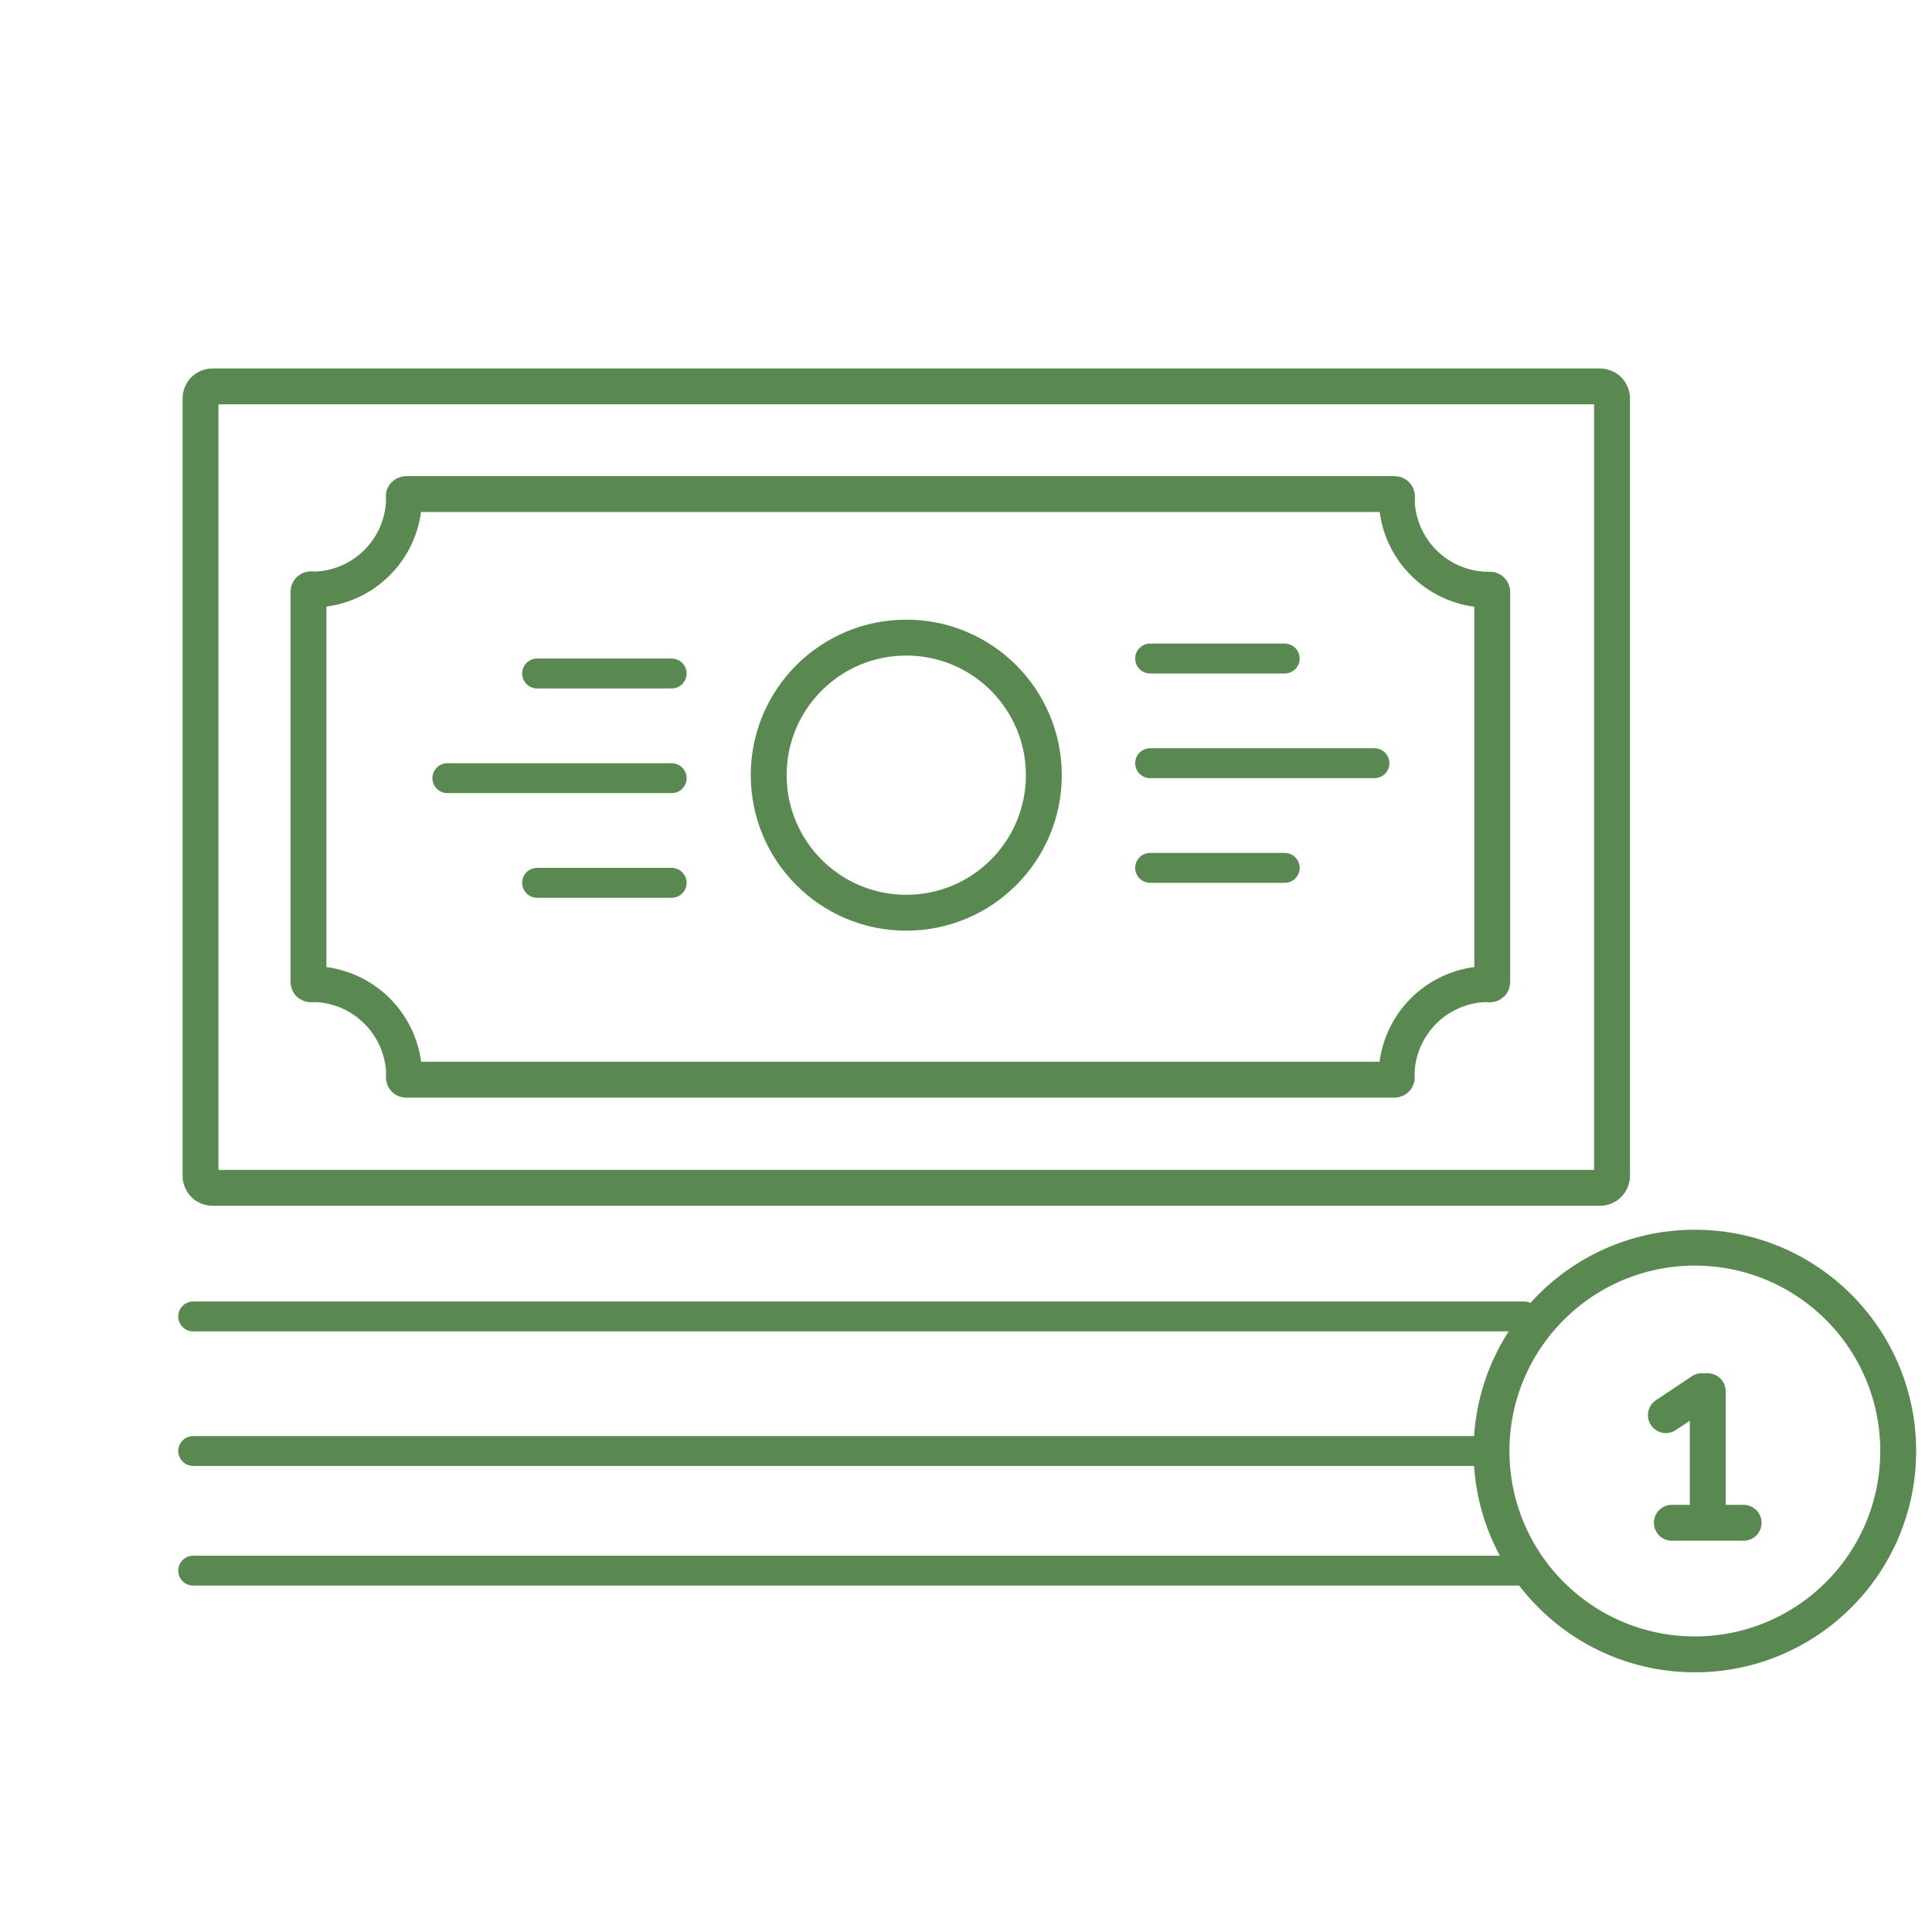 <svg width="100" height="100" viewBox="0 0 100 100" fill="none" xmlns="http://www.w3.org/2000/svg">
<path d="M83.438 33.312V60.864C83.438 61.028 83.373 61.185 83.257 61.301C83.141 61.418 82.983 61.483 82.819 61.483H10.998C10.834 61.483 10.676 61.418 10.56 61.301C10.444 61.185 10.379 61.028 10.379 60.864V20.619C10.379 20.455 10.444 20.297 10.56 20.181C10.676 20.065 10.834 20 10.998 20H82.819C82.983 20 83.141 20.065 83.257 20.181C83.373 20.297 83.438 20.455 83.438 20.619V33.312Z" stroke="#598950" stroke-width="1.857" stroke-miterlimit="10"/>
<path d="M46.908 47.243C50.841 47.243 54.029 44.055 54.029 40.122C54.029 36.19 50.841 33.002 46.908 33.002C42.976 33.002 39.788 36.19 39.788 40.122C39.788 44.055 42.976 47.243 46.908 47.243Z" stroke="#598950" stroke-width="1.857" stroke-miterlimit="10"/>
<path d="M27.8 34.86H34.765" stroke="#598950" stroke-width="1.548" stroke-miterlimit="10" stroke-linecap="round"/>
<path d="M23.156 40.277H34.765" stroke="#598950" stroke-width="1.548" stroke-miterlimit="10" stroke-linecap="round"/>
<path d="M27.8 45.695H34.765" stroke="#598950" stroke-width="1.548" stroke-miterlimit="10" stroke-linecap="round"/>
<path d="M66.497 34.086H59.531" stroke="#598950" stroke-width="1.548" stroke-miterlimit="10" stroke-linecap="round"/>
<path d="M71.14 39.503H59.531" stroke="#598950" stroke-width="1.548" stroke-miterlimit="10" stroke-linecap="round"/>
<path d="M66.497 44.921H59.531" stroke="#598950" stroke-width="1.548" stroke-miterlimit="10" stroke-linecap="round"/>
<path d="M10 68.139H78.88" stroke="#598950" stroke-width="1.548" stroke-miterlimit="10" stroke-linecap="round"/>
<path d="M10 75.104H76.558" stroke="#598950" stroke-width="1.548" stroke-miterlimit="10" stroke-linecap="round"/>
<path d="M10 81.296H78.88" stroke="#598950" stroke-width="1.548" stroke-miterlimit="10" stroke-linecap="round"/>
<path d="M86.225 73.247L88.082 72.008" stroke="#598950" stroke-width="1.857" stroke-miterlimit="10" stroke-linecap="round"/>
<path d="M88.392 78.2V72.008" stroke="#598950" stroke-width="1.857" stroke-miterlimit="10" stroke-linecap="round"/>
<path d="M86.534 78.819H90.249" stroke="#598950" stroke-width="1.857" stroke-miterlimit="10" stroke-linecap="round"/>
<path d="M87.726 85.63C93.539 85.63 98.251 80.917 98.251 75.104C98.251 69.291 93.539 64.579 87.726 64.579C81.913 64.579 77.2 69.291 77.2 75.104C77.2 80.917 81.913 85.63 87.726 85.63Z" stroke="#598950" stroke-width="1.857" stroke-miterlimit="10" stroke-linecap="round"/>
<path d="M76.666 30.51C75.542 30.417 74.487 29.928 73.689 29.13C72.891 28.332 72.402 27.277 72.309 26.153C72.298 26.003 72.298 25.853 72.309 25.704C72.31 25.687 72.308 25.67 72.302 25.654C72.296 25.638 72.287 25.624 72.276 25.611C72.264 25.599 72.25 25.589 72.235 25.582C72.219 25.576 72.202 25.572 72.185 25.572H21.021C21.004 25.572 20.987 25.576 20.971 25.582C20.956 25.589 20.942 25.599 20.93 25.611C20.919 25.624 20.91 25.638 20.904 25.654C20.898 25.67 20.896 25.687 20.897 25.704C20.908 25.851 20.908 25.998 20.897 26.145C20.803 27.27 20.314 28.325 19.517 29.122C18.719 29.92 17.664 30.409 16.54 30.502C16.393 30.514 16.245 30.514 16.098 30.502C16.081 30.501 16.064 30.504 16.049 30.509C16.033 30.515 16.018 30.524 16.006 30.536C15.993 30.547 15.984 30.561 15.977 30.577C15.97 30.593 15.967 30.609 15.967 30.626V50.826C15.967 50.843 15.97 50.859 15.977 50.875C15.984 50.891 15.993 50.905 16.006 50.916C16.018 50.928 16.033 50.937 16.049 50.943C16.064 50.948 16.081 50.951 16.098 50.95C16.248 50.938 16.398 50.938 16.547 50.95C17.671 51.046 18.724 51.536 19.521 52.333C20.318 53.13 20.808 54.184 20.904 55.307C20.916 55.456 20.916 55.606 20.904 55.756C20.903 55.773 20.906 55.79 20.912 55.806C20.917 55.822 20.926 55.836 20.938 55.848C20.95 55.861 20.963 55.871 20.979 55.877C20.995 55.884 21.011 55.887 21.028 55.887H72.185C72.202 55.886 72.218 55.882 72.232 55.875C72.247 55.868 72.26 55.858 72.271 55.846C72.281 55.834 72.29 55.819 72.295 55.804C72.3 55.788 72.302 55.772 72.301 55.756C72.29 55.606 72.29 55.456 72.301 55.307C72.395 54.182 72.884 53.128 73.681 52.33C74.479 51.532 75.534 51.043 76.659 50.95C76.808 50.938 76.958 50.938 77.108 50.95C77.124 50.951 77.141 50.948 77.157 50.943C77.173 50.937 77.188 50.928 77.2 50.916C77.213 50.905 77.222 50.891 77.229 50.875C77.236 50.859 77.239 50.843 77.239 50.826V30.642C77.239 30.625 77.236 30.608 77.229 30.592C77.222 30.577 77.213 30.563 77.2 30.551C77.188 30.54 77.173 30.531 77.157 30.525C77.141 30.519 77.124 30.517 77.108 30.518C76.96 30.526 76.813 30.524 76.666 30.51Z" stroke="#598950" stroke-width="1.857" stroke-miterlimit="10"/>
</svg>
